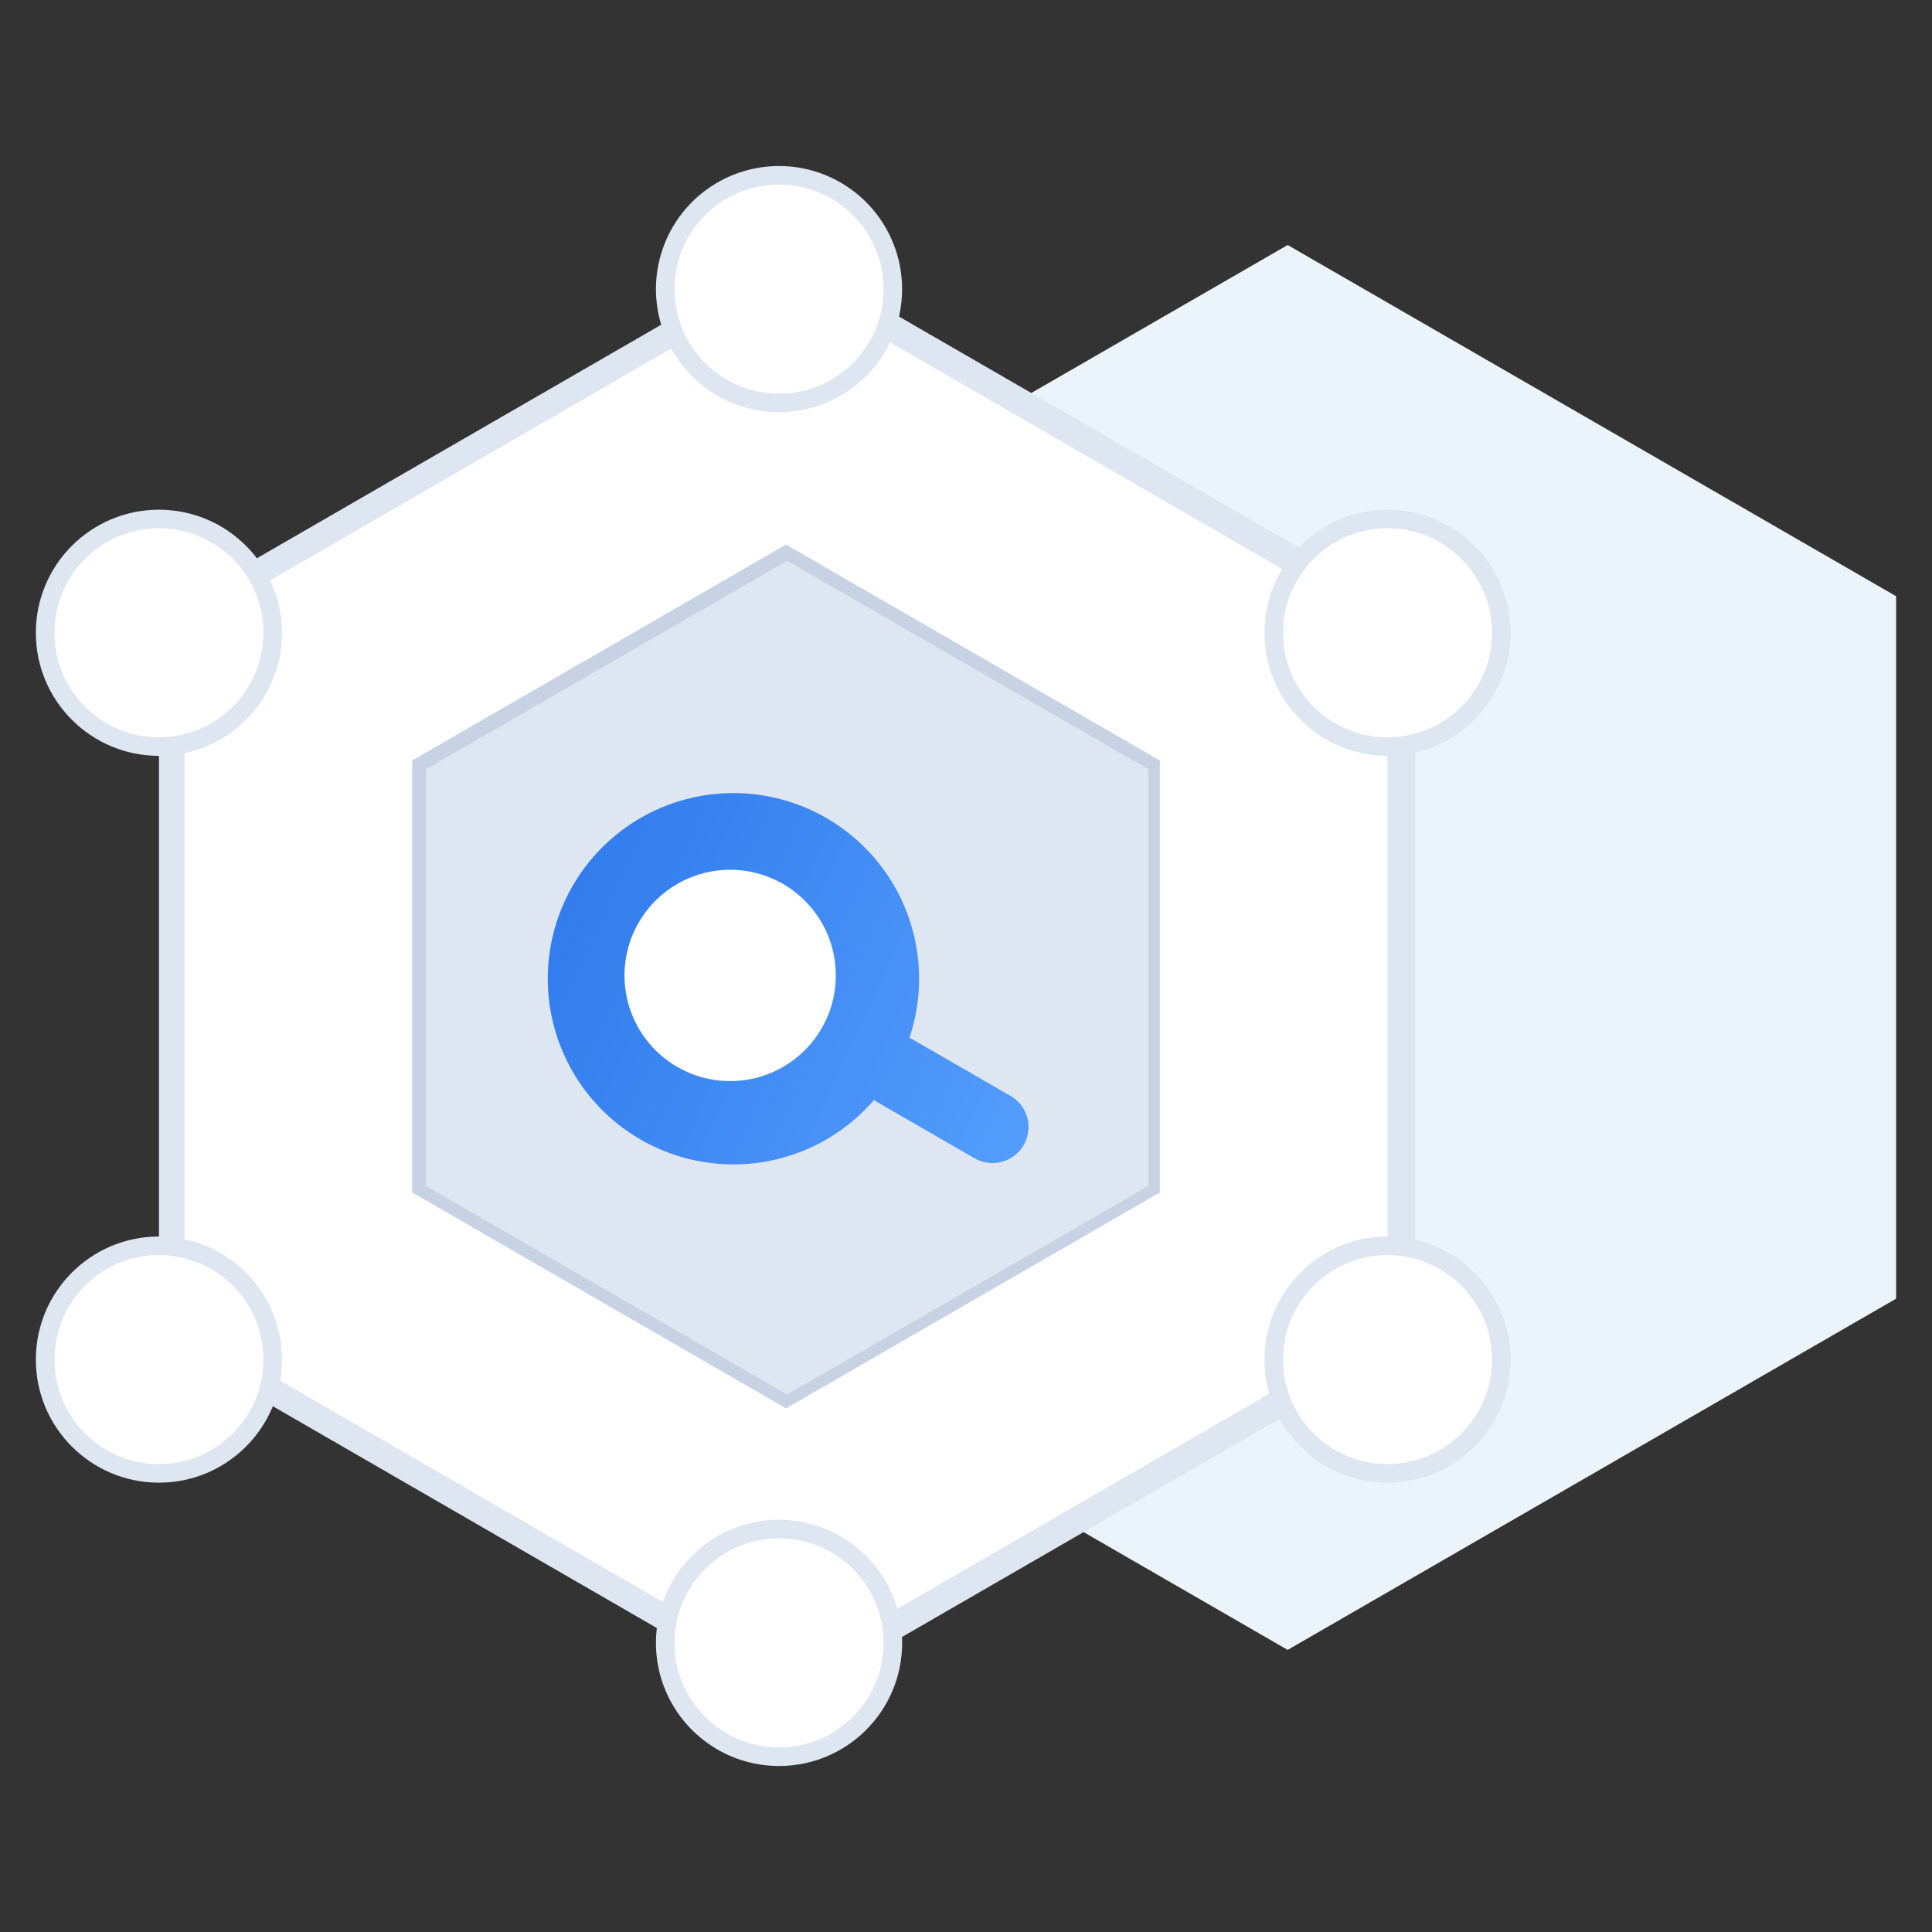 <svg id="组_3" data-name="组 3" xmlns="http://www.w3.org/2000/svg" xmlns:xlink="http://www.w3.org/1999/xlink" width="1024" height="1024" viewBox="0 0 1024 1024">
  <rect x="0" y="0" width="1024" height="1024" fill="#333333" stroke="none"/>
  <defs>
    <style>
      .cls-1 {
        fill: #ecf4fb;
      }

      .cls-1, .cls-2, .cls-3, .cls-6, .cls-7 {
        fill-rule: evenodd;
      }

      .cls-2, .cls-5 {
        fill: #dee6f1;
      }

      .cls-3, .cls-4 {
        fill: #fff;
      }

      .cls-6 {
        fill: #c7d3e4;
      }

      .cls-7 {
        fill: url(#linear-gradient);
      }
    </style>
    <linearGradient id="linear-gradient" x1="290.156" y1="459.348" x2="545" y2="578.184" gradientUnits="userSpaceOnUse">
      <stop offset="0" stop-color="#307aec"/>
      <stop offset="1" stop-color="#529cfc"/>
    </linearGradient>
  </defs>
  <path id="多边形_1" data-name="多边形 1" class="cls-1" d="M682.488,874.48L359.994,688.325V316.015L682.488,129.86,1004.98,316.015v372.31Z"/>
  <path id="多边形_1_拷贝" data-name="多边形 1 拷贝" class="cls-2" d="M417.216,902.788L84.259,710.479V325.861L417.216,133.552,750.173,325.861V710.479Z"/>
  <path id="多边形_1_拷贝_2" data-name="多边形 1 拷贝 2" class="cls-3" d="M416.6,886.788L97.8,702.479V333.861L416.6,149.552,735.4,333.861V702.479Z"/>
  <path id="椭圆_3_拷贝" data-name="椭圆 3 拷贝" class="cls-2" d="M412.908,88a65.231,65.231,0,1,1-65.241,65.231A65.236,65.236,0,0,1,412.908,88Z"/>
  <circle id="椭圆_3" data-name="椭圆 3" class="cls-4" cx="412.906" cy="153.234" r="55.406"/>
  <circle id="椭圆_3_拷贝_2" data-name="椭圆 3 拷贝 2" class="cls-5" cx="412.906" cy="870.765" r="65.25"/>
  <circle id="椭圆_3_拷贝_3" data-name="椭圆 3 拷贝 3" class="cls-4" cx="412.906" cy="870.765" r="55.406"/>
  <circle id="椭圆_3_拷贝_4" data-name="椭圆 3 拷贝 4" class="cls-5" cx="735.422" cy="720.61" r="65.234"/>
  <path id="椭圆_3_拷贝_5" data-name="椭圆 3 拷贝 5" class="cls-3" d="M735.419,665.231a55.385,55.385,0,1,1-55.393,55.384A55.389,55.389,0,0,1,735.419,665.231Z"/>
  <circle id="椭圆_3_拷贝_6" data-name="椭圆 3 拷贝 6" class="cls-5" cx="735.422" cy="335.39" r="65.234"/>
  <circle id="椭圆_3_拷贝_7" data-name="椭圆 3 拷贝 7" class="cls-4" cx="735.422" cy="335.39" r="55.391"/>
  <circle id="椭圆_3_拷贝_8" data-name="椭圆 3 拷贝 8" class="cls-5" cx="84.234" cy="720.61" r="65.234"/>
  <circle id="椭圆_3_拷贝_9" data-name="椭圆 3 拷贝 9" class="cls-4" cx="84.234" cy="720.61" r="55.391"/>
  <circle id="椭圆_3_拷贝_10" data-name="椭圆 3 拷贝 10" class="cls-5" cx="84.234" cy="335.39" r="65.234"/>
  <path id="椭圆_3_拷贝_11" data-name="椭圆 3 拷贝 11" class="cls-3" d="M84.241,280a55.385,55.385,0,1,1-55.393,55.385A55.389,55.389,0,0,1,84.241,280Z"/>
  <path id="多边形_1_拷贝_3" data-name="多边形 1 拷贝 3" class="cls-6" d="M416.6,746.473L218.427,632.011V403.086L416.6,288.624,614.774,403.086V632.011Z"/>
  <path id="多边形_1_拷贝_4" data-name="多边形 1 拷贝 4" class="cls-2" d="M417.216,739.088l-191.4-110.462V407.7l191.4-110.462L608.62,407.7V628.626Z"/>
  <path id="圆角矩形_7" data-name="圆角矩形 7" class="cls-7" d="M482,550.141a19.082,19.082,0,0,1,2.308,1.113l51.17,29.538a19.078,19.078,0,1,1-19.08,33.042L465.226,584.3a19.065,19.065,0,0,1-1.948-1.307A98.4,98.4,0,1,1,482,550.141Z"/>
  <circle id="椭圆_4" data-name="椭圆 4" class="cls-4" cx="387" cy="517" r="56"/>
</svg>
